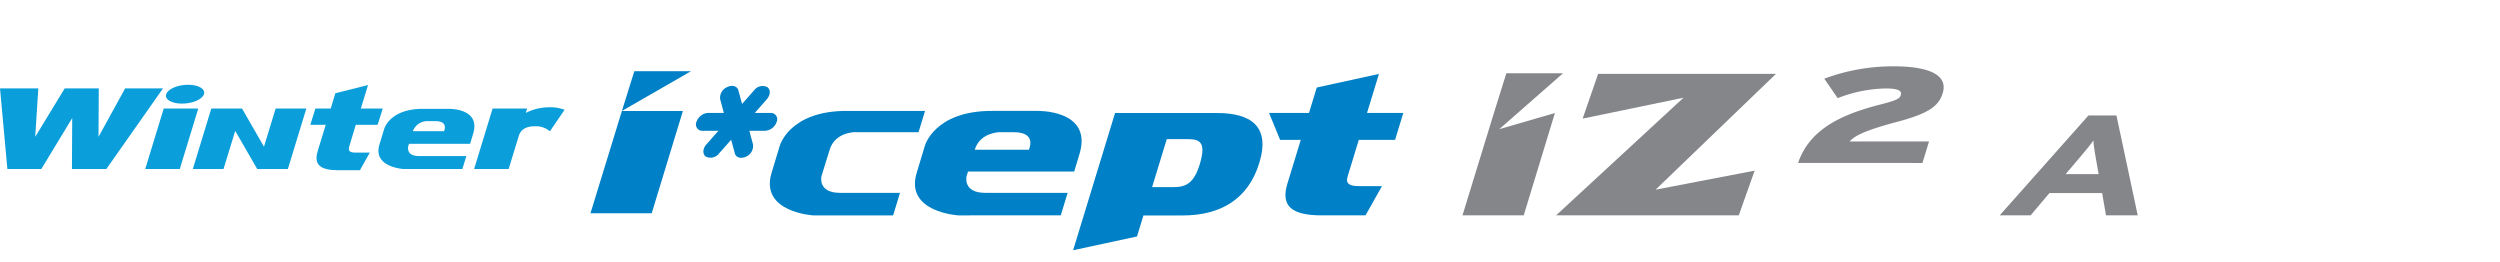 <svg xmlns="http://www.w3.org/2000/svg" xmlns:xlink="http://www.w3.org/1999/xlink" width="496" height="52" viewBox="0 0 496 52">
  <defs>
    <clipPath id="clip-path">
      <rect id="Rectangle_12017" data-name="Rectangle 12017" width="496" height="52" transform="translate(320.442 855.18)" fill="none" stroke="#707070" stroke-width="1"/>
    </clipPath>
    <clipPath id="clip-path-2">
      <path id="Path_55520" data-name="Path 55520" d="M0,13.81H424.123V-22.677H0Z" transform="translate(0 22.677)" fill="none"/>
    </clipPath>
  </defs>
  <g id="bi_Winter_I_cept_IZ2A" data-name="bi_Winter I*cept IZ2A" transform="translate(-320.442 -855.18)" clip-path="url(#clip-path)">
    <g id="Group_11403" data-name="Group 11403" transform="translate(320.442 891.015)">
      <g id="Group_11387" data-name="Group 11387" transform="translate(0 -22.677)" clip-path="url(#clip-path-2)">
        <g id="Group_11381" data-name="Group 11381" transform="translate(212.905 9.264)">
          <path id="Path_55514" data-name="Path 55514" d="M10.8,0H-9.412l-8.323,27.224,12.677-2.73,1.274-4.171H3.995c7.619,0,13.033-3.3,15.211-10.428C21.478,2.5,17.362,0,10.8,0M7.41,10.113C6.275,13.828,4.744,14.7,2.281,14.7H-2.062L.847,5.183H5.153c2.507,0,3.446.948,2.257,4.93" transform="translate(17.735)" fill="#0080c6"/>
        </g>
        <g id="Group_11382" data-name="Group 11382" transform="translate(396.741 9.752)">
          <path id="Path_55515" data-name="Path 55515" d="M7.982,7.5,7.215,3.085H-3.245L-6.977,7.5h-6.13L4.5-12.315h5.556L14.275,7.5ZM5.887-4.276q-.154-.876-.269-1.7a13.121,13.121,0,0,1-.126-1.387Q5.1-6.794,4.434-5.974t-1.408,1.7L-.021-.682H6.52Z" transform="translate(13.107 12.315)" fill="#85868a"/>
        </g>
        <g id="Group_11383" data-name="Group 11383" transform="translate(138.097 3.886)">
          <path id="Path_55516" data-name="Path 55516" d="M6.055,2.7A2.6,2.6,0,0,1,3.743,4.474H.629l.73,2.7A2.314,2.314,0,0,1-.029,9.6c-.993.489-1.989.2-2.222-.65l-.729-2.7-2.388,2.7a2.113,2.113,0,0,1-2.618.65c-.7-.489-.661-1.575.09-2.422l2.383-2.7H-8.63A1.268,1.268,0,0,1-9.861,2.7,2.608,2.608,0,0,1-7.543.926h3.115l-.73-2.7A2.3,2.3,0,0,1-3.77-4.2c1-.489,1.99-.2,2.227.65l.727,2.7,2.381-2.7A2.11,2.11,0,0,1,4.184-4.2c.7.489.656,1.572-.093,2.423L1.712.926H4.827A1.264,1.264,0,0,1,6.055,2.7" transform="translate(9.943 4.433)" fill="#0080c6"/>
        </g>
        <g id="Group_11384" data-name="Group 11384" transform="translate(181.523 8.843)">
          <path id="Path_55517" data-name="Path 55517" d="M9.159,0H.186C-11.187,0-13.071,6.927-13.071,6.927L-14.7,12.309c-2.375,7.865,8.381,8.43,8.381,8.43l2.557-.013H13.893l1.363-4.467H-1.111c-4.467,0-3.688-3.274-3.688-3.274l.29-.949H16.557l1.059-3.514C20.285-.332,9.159,0,9.159,0M7.56,7.7H-3.169C-2.126,4.26,1.719,4.226,1.719,4.226H4.566C9.286,4.226,7.56,7.7,7.56,7.7" transform="translate(15.04 0.001)" fill="#0080c6"/>
        </g>
        <g id="Group_11385" data-name="Group 11385" transform="translate(152.735 8.845)">
          <path id="Path_55518" data-name="Path 55518" d="M11.656,0H-3.916C-15.288,0-17.169,6.927-17.169,6.927L-18.8,12.309c-2.373,7.865,8.381,8.43,8.381,8.43l2.558-.013H5.323l1.361-4.467h-11.9c-4.467,0-3.686-3.274-3.686-3.274l.29-.949L-7.269,7.7c1.044-3.445,4.888-3.479,4.888-3.479H10.364Z" transform="translate(19.14)" fill="#0080c6"/>
        </g>
        <g id="Group_11386" data-name="Group 11386" transform="translate(251.776 1.506)">
          <path id="Path_55519" data-name="Path 55519" d="M8.482,8.425H3.914c-1.894,0-2.7-.449-2.233-1.966l2.2-7.205h7.2l1.633-5.348h-7.2l2.367-7.739-12.339,2.7L-5.995-6.095h-7.932l2.2,5.348h4.1L-10.273,7.9c-1.39,4.515.837,6.33,6.832,6.33H5.214Z" transform="translate(13.927 13.834)" fill="#0080c6"/>
        </g>
      </g>
      <g id="Group_11388" data-name="Group 11388" transform="translate(117.15 -21.71)">
        <path id="Path_55521" data-name="Path 55521" d="M3.293,0,.825,7.892l-6.233,20.3H6.74l6.188-20.3H.825L14.54,0Z" transform="translate(5.408)" fill="#0080c6"/>
      </g>
      <g id="Group_11389" data-name="Group 11389" transform="translate(28.818 -14.301)">
        <path id="Path_55522" data-name="Path 55522" d="M2.593,4.539,6.259-7.453H-.592L-4.257,4.539Z" transform="translate(4.257 7.453)" fill="#0a9eda"/>
      </g>
      <g id="Group_11392" data-name="Group 11392" transform="translate(0 -22.677)" clip-path="url(#clip-path-2)">
        <g id="Group_11390" data-name="Group 11390" transform="translate(94.066 8.126)">
          <path id="Path_55523" data-name="Path 55523" d="M6.792.191a7.692,7.692,0,0,0-3.072-.5A10.176,10.176,0,0,0-.9.805l.264-.867h-6.85l-3.665,11.99H-4.3l2-6.533C-1.841,3.93-.669,3.452,1,3.452a4.286,4.286,0,0,1,2.882,1Z" transform="translate(11.152 0.313)" fill="#0a9eda"/>
        </g>
        <g id="Group_11391" data-name="Group 11391" transform="translate(61.569 3.714)">
          <path id="Path_55524" data-name="Path 55524" d="M4.467,5.075l-2.753,0C.572,5.073.1,4.8.375,3.891L1.683-.449H6.021L7.03-3.672H2.687L4.11-8.333-2.368-6.708l-.925,3.036H-6.328L-7.335-.449h3.06l-1.59,5.205c-.837,2.719.5,3.813,4.109,3.813H2.5Z" transform="translate(7.335 8.333)" fill="#0a9eda"/>
        </g>
      </g>
      <g id="Group_11393" data-name="Group 11393" transform="translate(0 -18.296)">
        <path id="Path_55526" data-name="Path 55526" d="M9.4,0,4.118,9.609,4.171,0H-2.59l-5.85,9.609L-7.823,0h-7.6l1.459,15.985h6.74L-1.1,5.887l-.053,10.1H5.678L16.911,0Z" transform="translate(15.427)" fill="#0a9eda"/>
      </g>
      <g id="Group_11395" data-name="Group 11395" transform="translate(0 -22.677)" clip-path="url(#clip-path-2)">
        <g id="Group_11394" data-name="Group 11394" transform="translate(75.083 8.439)">
          <path id="Path_55527" data-name="Path 55527" d="M5.271,0H.108C-6.436,0-7.52,3.987-7.52,3.987l-.94,3.1c-1.363,4.528,4.825,4.851,4.825,4.851l1.472-.006H8l.784-2.57H-.64c-2.57,0-2.121-1.884-2.121-1.884l.167-.547H9.529l.61-2.023C11.674-.19,5.271,0,5.271,0m-.92,4.434H-1.824a3.039,3.039,0,0,1,2.814-2H2.628c2.718,0,1.723,2,1.723,2" transform="translate(8.656 0.001)" fill="#0a9eda"/>
        </g>
      </g>
      <g id="Group_11396" data-name="Group 11396" transform="translate(38.257 -14.301)">
        <path id="Path_55529" data-name="Path 55529" d="M6.219,0,3.906,7.564-.454,0H-6.546l-3.665,11.992h6.092L-1.8,4.428l4.357,7.564H8.645L12.312,0Z" transform="translate(10.211)" fill="#0a9eda"/>
      </g>
      <g id="Group_11398" data-name="Group 11398" transform="translate(0 -22.677)" clip-path="url(#clip-path-2)">
        <g id="Group_11397" data-name="Group 11397" transform="translate(32.921 3.659)">
          <path id="Path_55530" data-name="Path 55530" d="M2.855.708C2.521,1.741.571,2.581-1.5,2.581S-4.974,1.741-4.639.708s2.28-1.871,4.354-1.871S3.193-.325,2.855.708" transform="translate(4.689 1.163)" fill="#0a9eda"/>
        </g>
      </g>
      <g id="Group_11399" data-name="Group 11399" transform="translate(308.73 -21.175)">
        <path id="Path_55532" data-name="Path 55532" d="M0,10.622l25.282-23.34L5.269-8.572l3.068-8.87H43.618L19.741,5.528,39.392,1.752l-3.149,8.87Z" transform="translate(0 17.442)" fill="#85868a"/>
      </g>
      <g id="Group_11400" data-name="Group 11400" transform="translate(290.158 -21.299)">
        <path id="Path_55533" data-name="Path 55533" d="M4.6,10.669H-7.55l6.235-20.3,2.467-7.891H12.4L-.25-6.431l11.036-3.2Z" transform="translate(7.55 17.519)" fill="#85868a"/>
      </g>
      <g id="Group_11402" data-name="Group 11402" transform="translate(0 -22.677)" clip-path="url(#clip-path-2)">
        <g id="Group_11401" data-name="Group 11401" transform="translate(356.735 -0.001)">
          <path id="Path_55534" data-name="Path 55534" d="M0,7.256C2.2.893,7.934-2.181,16.125-4.284c3.466-.89,4.029-1.187,4.261-1.942.256-.835-.552-1.294-2.969-1.294A27.3,27.3,0,0,0,7.858-5.6L5.2-9.46A38.968,38.968,0,0,1,18.89-11.915c7.508,0,10.856,1.887,9.81,5.311C27.94-4.121,26.1-2.612,19.805-.94,13.231.812,11.226,1.863,10.233,3H25.981l-1.3,4.261Z" transform="translate(0 11.915)" fill="#85868a"/>
        </g>
      </g>
    </g>
  </g>
</svg>
